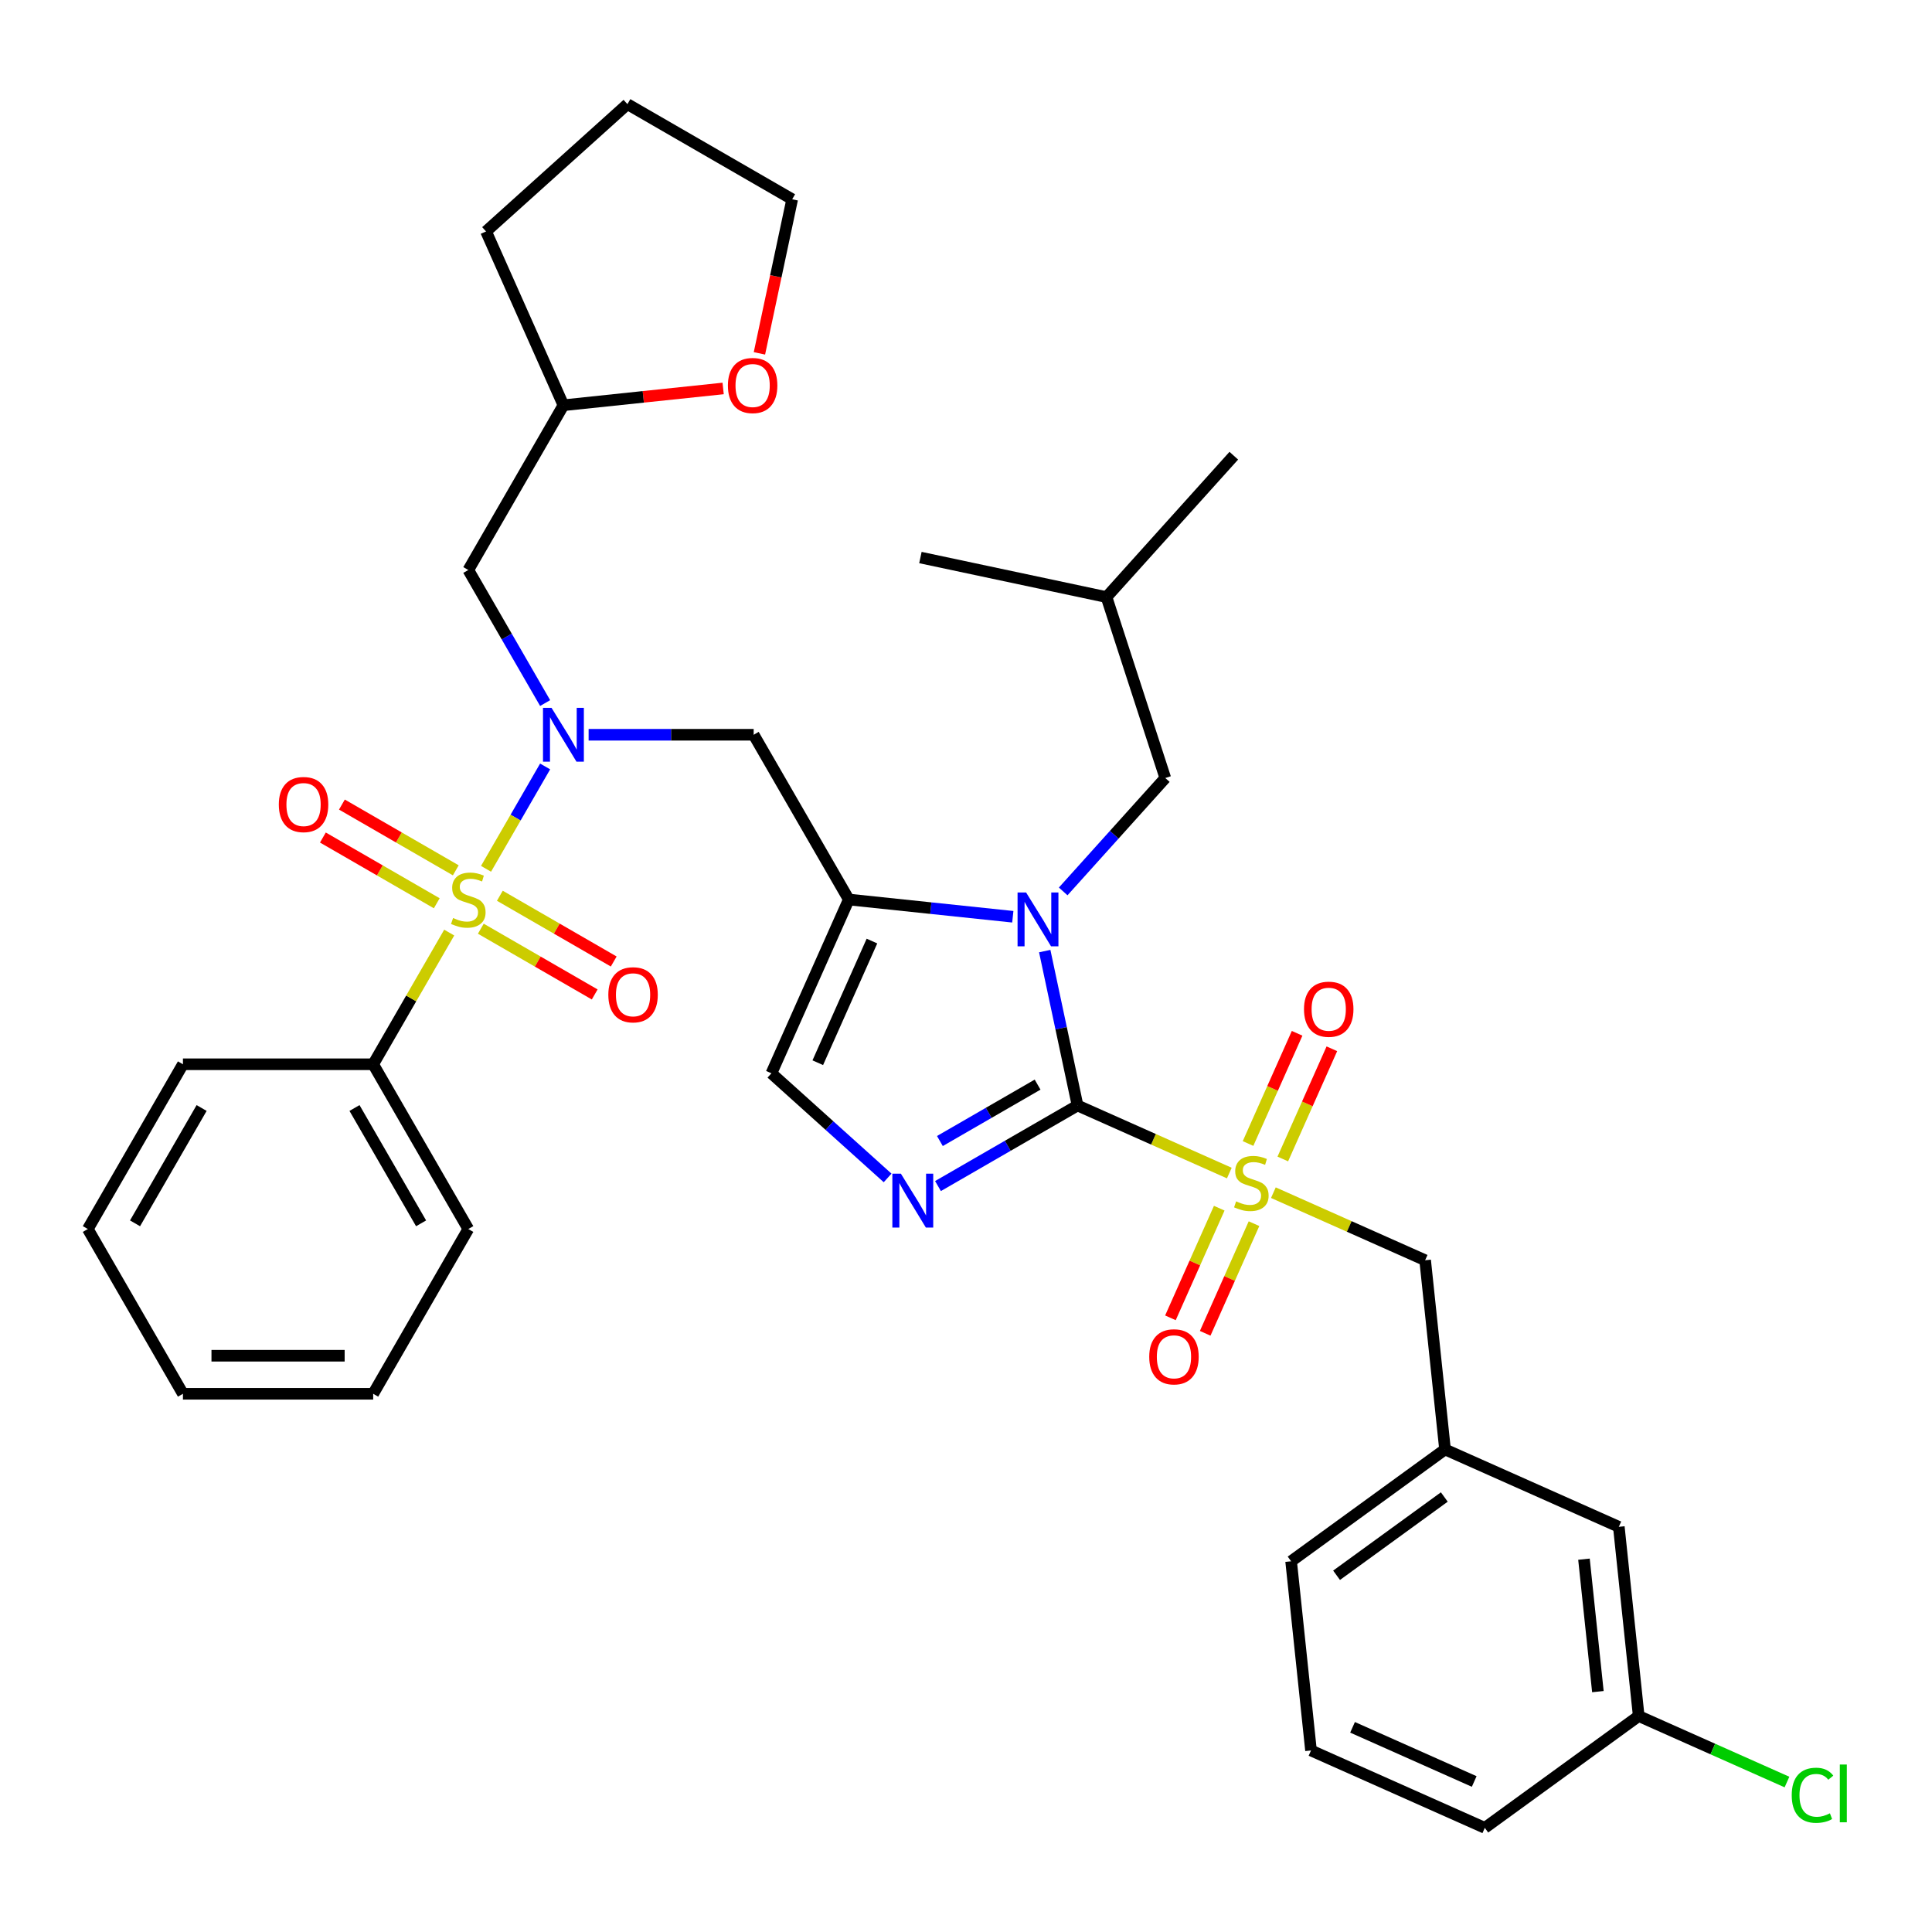 <?xml version='1.0' encoding='iso-8859-1'?>
<svg version='1.1' baseProfile='full'
              xmlns='http://www.w3.org/2000/svg'
                      xmlns:rdkit='http://www.rdkit.org/xml'
                      xmlns:xlink='http://www.w3.org/1999/xlink'
                  xml:space='preserve'
width='1000px' height='1000px' viewBox='0 0 1000 1000'>
<!-- END OF HEADER -->
<rect style='opacity:1.0;fill:#FFFFFF;stroke:none' width='1000' height='1000' x='0' y='0'> </rect>
<path class='bond-0' d='M 304.667,380.309 L 347.383,380.309' style='fill:none;fill-rule:evenodd;stroke:#0000FF;stroke-width:6px;stroke-linecap:butt;stroke-linejoin:miter;stroke-opacity:1' />
<path class='bond-0' d='M 347.383,380.309 L 390.099,380.309' style='fill:none;fill-rule:evenodd;stroke:#000000;stroke-width:6px;stroke-linecap:butt;stroke-linejoin:miter;stroke-opacity:1' />
<path class='bond-1' d='M 282.158,396.714 L 266.864,423.204' style='fill:none;fill-rule:evenodd;stroke:#0000FF;stroke-width:6px;stroke-linecap:butt;stroke-linejoin:miter;stroke-opacity:1' />
<path class='bond-1' d='M 266.864,423.204 L 251.57,449.694' style='fill:none;fill-rule:evenodd;stroke:#CCCC00;stroke-width:6px;stroke-linecap:butt;stroke-linejoin:miter;stroke-opacity:1' />
<path class='bond-2' d='M 282.158,363.904 L 262.276,329.468' style='fill:none;fill-rule:evenodd;stroke:#0000FF;stroke-width:6px;stroke-linecap:butt;stroke-linejoin:miter;stroke-opacity:1' />
<path class='bond-2' d='M 262.276,329.468 L 242.394,295.032' style='fill:none;fill-rule:evenodd;stroke:#000000;stroke-width:6px;stroke-linecap:butt;stroke-linejoin:miter;stroke-opacity:1' />
<path class='bond-3' d='M 193.159,550.864 L 242.394,636.142' style='fill:none;fill-rule:evenodd;stroke:#000000;stroke-width:6px;stroke-linecap:butt;stroke-linejoin:miter;stroke-opacity:1' />
<path class='bond-3' d='M 183.489,573.503 L 217.954,633.197' style='fill:none;fill-rule:evenodd;stroke:#000000;stroke-width:6px;stroke-linecap:butt;stroke-linejoin:miter;stroke-opacity:1' />
<path class='bond-4' d='M 193.159,550.864 L 94.689,550.864' style='fill:none;fill-rule:evenodd;stroke:#000000;stroke-width:6px;stroke-linecap:butt;stroke-linejoin:miter;stroke-opacity:1' />
<path class='bond-5' d='M 193.159,550.864 L 212.837,516.782' style='fill:none;fill-rule:evenodd;stroke:#000000;stroke-width:6px;stroke-linecap:butt;stroke-linejoin:miter;stroke-opacity:1' />
<path class='bond-5' d='M 212.837,516.782 L 232.514,482.701' style='fill:none;fill-rule:evenodd;stroke:#CCCC00;stroke-width:6px;stroke-linecap:butt;stroke-linejoin:miter;stroke-opacity:1' />
<path class='bond-6' d='M 235.915,450.475 L 206.445,433.461' style='fill:none;fill-rule:evenodd;stroke:#CCCC00;stroke-width:6px;stroke-linecap:butt;stroke-linejoin:miter;stroke-opacity:1' />
<path class='bond-6' d='M 206.445,433.461 L 176.974,416.446' style='fill:none;fill-rule:evenodd;stroke:#FF0000;stroke-width:6px;stroke-linecap:butt;stroke-linejoin:miter;stroke-opacity:1' />
<path class='bond-6' d='M 226.068,467.531 L 196.598,450.516' style='fill:none;fill-rule:evenodd;stroke:#CCCC00;stroke-width:6px;stroke-linecap:butt;stroke-linejoin:miter;stroke-opacity:1' />
<path class='bond-6' d='M 196.598,450.516 L 167.127,433.501' style='fill:none;fill-rule:evenodd;stroke:#FF0000;stroke-width:6px;stroke-linecap:butt;stroke-linejoin:miter;stroke-opacity:1' />
<path class='bond-7' d='M 248.874,480.698 L 278.344,497.713' style='fill:none;fill-rule:evenodd;stroke:#CCCC00;stroke-width:6px;stroke-linecap:butt;stroke-linejoin:miter;stroke-opacity:1' />
<path class='bond-7' d='M 278.344,497.713 L 307.815,514.727' style='fill:none;fill-rule:evenodd;stroke:#FF0000;stroke-width:6px;stroke-linecap:butt;stroke-linejoin:miter;stroke-opacity:1' />
<path class='bond-7' d='M 258.721,463.642 L 288.191,480.657' style='fill:none;fill-rule:evenodd;stroke:#CCCC00;stroke-width:6px;stroke-linecap:butt;stroke-linejoin:miter;stroke-opacity:1' />
<path class='bond-7' d='M 288.191,480.657 L 317.662,497.672' style='fill:none;fill-rule:evenodd;stroke:#FF0000;stroke-width:6px;stroke-linecap:butt;stroke-linejoin:miter;stroke-opacity:1' />
<path class='bond-8' d='M 242.394,636.142 L 193.159,721.419' style='fill:none;fill-rule:evenodd;stroke:#000000;stroke-width:6px;stroke-linecap:butt;stroke-linejoin:miter;stroke-opacity:1' />
<path class='bond-9' d='M 94.689,550.864 L 45.455,636.142' style='fill:none;fill-rule:evenodd;stroke:#000000;stroke-width:6px;stroke-linecap:butt;stroke-linejoin:miter;stroke-opacity:1' />
<path class='bond-9' d='M 104.36,573.503 L 69.895,633.197' style='fill:none;fill-rule:evenodd;stroke:#000000;stroke-width:6px;stroke-linecap:butt;stroke-linejoin:miter;stroke-opacity:1' />
<path class='bond-10' d='M 374.297,201.065 L 332.963,205.41' style='fill:none;fill-rule:evenodd;stroke:#FF0000;stroke-width:6px;stroke-linecap:butt;stroke-linejoin:miter;stroke-opacity:1' />
<path class='bond-10' d='M 332.963,205.41 L 291.629,209.754' style='fill:none;fill-rule:evenodd;stroke:#000000;stroke-width:6px;stroke-linecap:butt;stroke-linejoin:miter;stroke-opacity:1' />
<path class='bond-11' d='M 393.08,182.899 L 401.557,143.021' style='fill:none;fill-rule:evenodd;stroke:#FF0000;stroke-width:6px;stroke-linecap:butt;stroke-linejoin:miter;stroke-opacity:1' />
<path class='bond-11' d='M 401.557,143.021 L 410.033,103.143' style='fill:none;fill-rule:evenodd;stroke:#000000;stroke-width:6px;stroke-linecap:butt;stroke-linejoin:miter;stroke-opacity:1' />
<path class='bond-12' d='M 291.629,209.754 L 242.394,295.032' style='fill:none;fill-rule:evenodd;stroke:#000000;stroke-width:6px;stroke-linecap:butt;stroke-linejoin:miter;stroke-opacity:1' />
<path class='bond-13' d='M 291.629,209.754 L 251.578,119.797' style='fill:none;fill-rule:evenodd;stroke:#000000;stroke-width:6px;stroke-linecap:butt;stroke-linejoin:miter;stroke-opacity:1' />
<path class='bond-14' d='M 636.292,607.172 L 597.015,589.685' style='fill:none;fill-rule:evenodd;stroke:#CCCC00;stroke-width:6px;stroke-linecap:butt;stroke-linejoin:miter;stroke-opacity:1' />
<path class='bond-14' d='M 597.015,589.685 L 557.738,572.198' style='fill:none;fill-rule:evenodd;stroke:#000000;stroke-width:6px;stroke-linecap:butt;stroke-linejoin:miter;stroke-opacity:1' />
<path class='bond-15' d='M 659.097,617.326 L 698.374,634.813' style='fill:none;fill-rule:evenodd;stroke:#CCCC00;stroke-width:6px;stroke-linecap:butt;stroke-linejoin:miter;stroke-opacity:1' />
<path class='bond-15' d='M 698.374,634.813 L 737.651,652.3' style='fill:none;fill-rule:evenodd;stroke:#000000;stroke-width:6px;stroke-linecap:butt;stroke-linejoin:miter;stroke-opacity:1' />
<path class='bond-16' d='M 663.977,599.888 L 676.675,571.367' style='fill:none;fill-rule:evenodd;stroke:#CCCC00;stroke-width:6px;stroke-linecap:butt;stroke-linejoin:miter;stroke-opacity:1' />
<path class='bond-16' d='M 676.675,571.367 L 689.374,542.845' style='fill:none;fill-rule:evenodd;stroke:#FF0000;stroke-width:6px;stroke-linecap:butt;stroke-linejoin:miter;stroke-opacity:1' />
<path class='bond-16' d='M 645.985,591.878 L 658.684,563.357' style='fill:none;fill-rule:evenodd;stroke:#CCCC00;stroke-width:6px;stroke-linecap:butt;stroke-linejoin:miter;stroke-opacity:1' />
<path class='bond-16' d='M 658.684,563.357 L 671.383,534.835' style='fill:none;fill-rule:evenodd;stroke:#FF0000;stroke-width:6px;stroke-linecap:butt;stroke-linejoin:miter;stroke-opacity:1' />
<path class='bond-17' d='M 631.079,625.358 L 618.446,653.732' style='fill:none;fill-rule:evenodd;stroke:#CCCC00;stroke-width:6px;stroke-linecap:butt;stroke-linejoin:miter;stroke-opacity:1' />
<path class='bond-17' d='M 618.446,653.732 L 605.813,682.106' style='fill:none;fill-rule:evenodd;stroke:#FF0000;stroke-width:6px;stroke-linecap:butt;stroke-linejoin:miter;stroke-opacity:1' />
<path class='bond-17' d='M 649.071,633.368 L 636.438,661.742' style='fill:none;fill-rule:evenodd;stroke:#CCCC00;stroke-width:6px;stroke-linecap:butt;stroke-linejoin:miter;stroke-opacity:1' />
<path class='bond-17' d='M 636.438,661.742 L 623.805,690.117' style='fill:none;fill-rule:evenodd;stroke:#FF0000;stroke-width:6px;stroke-linecap:butt;stroke-linejoin:miter;stroke-opacity:1' />
<path class='bond-18' d='M 737.651,652.3 L 747.944,750.231' style='fill:none;fill-rule:evenodd;stroke:#000000;stroke-width:6px;stroke-linecap:butt;stroke-linejoin:miter;stroke-opacity:1' />
<path class='bond-19' d='M 837.901,790.282 L 848.194,888.213' style='fill:none;fill-rule:evenodd;stroke:#000000;stroke-width:6px;stroke-linecap:butt;stroke-linejoin:miter;stroke-opacity:1' />
<path class='bond-19' d='M 819.859,807.03 L 827.064,875.582' style='fill:none;fill-rule:evenodd;stroke:#000000;stroke-width:6px;stroke-linecap:butt;stroke-linejoin:miter;stroke-opacity:1' />
<path class='bond-20' d='M 837.901,790.282 L 747.944,750.231' style='fill:none;fill-rule:evenodd;stroke:#000000;stroke-width:6px;stroke-linecap:butt;stroke-linejoin:miter;stroke-opacity:1' />
<path class='bond-21' d='M 848.194,888.213 L 886.565,905.297' style='fill:none;fill-rule:evenodd;stroke:#000000;stroke-width:6px;stroke-linecap:butt;stroke-linejoin:miter;stroke-opacity:1' />
<path class='bond-21' d='M 886.565,905.297 L 924.936,922.38' style='fill:none;fill-rule:evenodd;stroke:#00CC00;stroke-width:6px;stroke-linecap:butt;stroke-linejoin:miter;stroke-opacity:1' />
<path class='bond-22' d='M 848.194,888.213 L 768.53,946.092' style='fill:none;fill-rule:evenodd;stroke:#000000;stroke-width:6px;stroke-linecap:butt;stroke-linejoin:miter;stroke-opacity:1' />
<path class='bond-23' d='M 524.227,474.509 L 481.781,470.048' style='fill:none;fill-rule:evenodd;stroke:#0000FF;stroke-width:6px;stroke-linecap:butt;stroke-linejoin:miter;stroke-opacity:1' />
<path class='bond-23' d='M 481.781,470.048 L 439.334,465.587' style='fill:none;fill-rule:evenodd;stroke:#000000;stroke-width:6px;stroke-linecap:butt;stroke-linejoin:miter;stroke-opacity:1' />
<path class='bond-24' d='M 540.752,492.285 L 549.245,532.241' style='fill:none;fill-rule:evenodd;stroke:#0000FF;stroke-width:6px;stroke-linecap:butt;stroke-linejoin:miter;stroke-opacity:1' />
<path class='bond-24' d='M 549.245,532.241 L 557.738,572.198' style='fill:none;fill-rule:evenodd;stroke:#000000;stroke-width:6px;stroke-linecap:butt;stroke-linejoin:miter;stroke-opacity:1' />
<path class='bond-25' d='M 550.302,461.4 L 576.728,432.051' style='fill:none;fill-rule:evenodd;stroke:#0000FF;stroke-width:6px;stroke-linecap:butt;stroke-linejoin:miter;stroke-opacity:1' />
<path class='bond-25' d='M 576.728,432.051 L 603.154,402.702' style='fill:none;fill-rule:evenodd;stroke:#000000;stroke-width:6px;stroke-linecap:butt;stroke-linejoin:miter;stroke-opacity:1' />
<path class='bond-26' d='M 439.334,465.587 L 399.283,555.543' style='fill:none;fill-rule:evenodd;stroke:#000000;stroke-width:6px;stroke-linecap:butt;stroke-linejoin:miter;stroke-opacity:1' />
<path class='bond-26' d='M 451.318,487.09 L 423.282,550.06' style='fill:none;fill-rule:evenodd;stroke:#000000;stroke-width:6px;stroke-linecap:butt;stroke-linejoin:miter;stroke-opacity:1' />
<path class='bond-27' d='M 439.334,465.587 L 390.099,380.309' style='fill:none;fill-rule:evenodd;stroke:#000000;stroke-width:6px;stroke-linecap:butt;stroke-linejoin:miter;stroke-opacity:1' />
<path class='bond-28' d='M 399.283,555.543 L 429.353,582.619' style='fill:none;fill-rule:evenodd;stroke:#000000;stroke-width:6px;stroke-linecap:butt;stroke-linejoin:miter;stroke-opacity:1' />
<path class='bond-28' d='M 429.353,582.619 L 459.423,609.694' style='fill:none;fill-rule:evenodd;stroke:#0000FF;stroke-width:6px;stroke-linecap:butt;stroke-linejoin:miter;stroke-opacity:1' />
<path class='bond-29' d='M 485.498,613.905 L 521.618,593.052' style='fill:none;fill-rule:evenodd;stroke:#0000FF;stroke-width:6px;stroke-linecap:butt;stroke-linejoin:miter;stroke-opacity:1' />
<path class='bond-29' d='M 521.618,593.052 L 557.738,572.198' style='fill:none;fill-rule:evenodd;stroke:#000000;stroke-width:6px;stroke-linecap:butt;stroke-linejoin:miter;stroke-opacity:1' />
<path class='bond-29' d='M 486.487,590.594 L 511.771,575.996' style='fill:none;fill-rule:evenodd;stroke:#0000FF;stroke-width:6px;stroke-linecap:butt;stroke-linejoin:miter;stroke-opacity:1' />
<path class='bond-29' d='M 511.771,575.996 L 537.055,561.398' style='fill:none;fill-rule:evenodd;stroke:#000000;stroke-width:6px;stroke-linecap:butt;stroke-linejoin:miter;stroke-opacity:1' />
<path class='bond-30' d='M 603.154,402.702 L 572.725,309.052' style='fill:none;fill-rule:evenodd;stroke:#000000;stroke-width:6px;stroke-linecap:butt;stroke-linejoin:miter;stroke-opacity:1' />
<path class='bond-31' d='M 572.725,309.052 L 638.614,235.874' style='fill:none;fill-rule:evenodd;stroke:#000000;stroke-width:6px;stroke-linecap:butt;stroke-linejoin:miter;stroke-opacity:1' />
<path class='bond-32' d='M 572.725,309.052 L 476.407,288.579' style='fill:none;fill-rule:evenodd;stroke:#000000;stroke-width:6px;stroke-linecap:butt;stroke-linejoin:miter;stroke-opacity:1' />
<path class='bond-33' d='M 747.944,750.231 L 668.28,808.11' style='fill:none;fill-rule:evenodd;stroke:#000000;stroke-width:6px;stroke-linecap:butt;stroke-linejoin:miter;stroke-opacity:1' />
<path class='bond-33' d='M 747.571,774.845 L 691.806,815.361' style='fill:none;fill-rule:evenodd;stroke:#000000;stroke-width:6px;stroke-linecap:butt;stroke-linejoin:miter;stroke-opacity:1' />
<path class='bond-34' d='M 678.573,906.04 L 668.28,808.11' style='fill:none;fill-rule:evenodd;stroke:#000000;stroke-width:6px;stroke-linecap:butt;stroke-linejoin:miter;stroke-opacity:1' />
<path class='bond-35' d='M 678.573,906.04 L 768.53,946.092' style='fill:none;fill-rule:evenodd;stroke:#000000;stroke-width:6px;stroke-linecap:butt;stroke-linejoin:miter;stroke-opacity:1' />
<path class='bond-35' d='M 700.077,894.057 L 763.047,922.093' style='fill:none;fill-rule:evenodd;stroke:#000000;stroke-width:6px;stroke-linecap:butt;stroke-linejoin:miter;stroke-opacity:1' />
<path class='bond-36' d='M 410.033,103.143 L 324.755,53.908' style='fill:none;fill-rule:evenodd;stroke:#000000;stroke-width:6px;stroke-linecap:butt;stroke-linejoin:miter;stroke-opacity:1' />
<path class='bond-37' d='M 251.578,119.797 L 324.755,53.908' style='fill:none;fill-rule:evenodd;stroke:#000000;stroke-width:6px;stroke-linecap:butt;stroke-linejoin:miter;stroke-opacity:1' />
<path class='bond-38' d='M 193.159,721.419 L 94.689,721.419' style='fill:none;fill-rule:evenodd;stroke:#000000;stroke-width:6px;stroke-linecap:butt;stroke-linejoin:miter;stroke-opacity:1' />
<path class='bond-38' d='M 178.389,701.725 L 109.46,701.725' style='fill:none;fill-rule:evenodd;stroke:#000000;stroke-width:6px;stroke-linecap:butt;stroke-linejoin:miter;stroke-opacity:1' />
<path class='bond-39' d='M 45.455,636.142 L 94.689,721.419' style='fill:none;fill-rule:evenodd;stroke:#000000;stroke-width:6px;stroke-linecap:butt;stroke-linejoin:miter;stroke-opacity:1' />
<path  class='atom-0' d='M 285.465 366.366
L 294.603 381.136
Q 295.509 382.594, 296.966 385.233
Q 298.424 387.872, 298.503 388.029
L 298.503 366.366
L 302.205 366.366
L 302.205 394.252
L 298.384 394.252
L 288.577 378.103
Q 287.435 376.213, 286.214 374.046
Q 285.032 371.88, 284.677 371.211
L 284.677 394.252
L 281.054 394.252
L 281.054 366.366
L 285.465 366.366
' fill='#0000FF'/>
<path  class='atom-2' d='M 234.517 475.158
Q 234.832 475.276, 236.132 475.827
Q 237.432 476.379, 238.849 476.733
Q 240.307 477.048, 241.725 477.048
Q 244.364 477.048, 245.9 475.788
Q 247.436 474.488, 247.436 472.243
Q 247.436 470.707, 246.648 469.762
Q 245.9 468.816, 244.718 468.304
Q 243.537 467.792, 241.567 467.201
Q 239.086 466.453, 237.589 465.744
Q 236.132 465.035, 235.068 463.538
Q 234.044 462.042, 234.044 459.521
Q 234.044 456.015, 236.407 453.849
Q 238.81 451.683, 243.537 451.683
Q 246.766 451.683, 250.43 453.219
L 249.524 456.252
Q 246.176 454.873, 243.655 454.873
Q 240.937 454.873, 239.44 456.015
Q 237.944 457.118, 237.983 459.048
Q 237.983 460.545, 238.731 461.451
Q 239.519 462.357, 240.622 462.869
Q 241.764 463.381, 243.655 463.972
Q 246.176 464.759, 247.672 465.547
Q 249.169 466.335, 250.233 467.95
Q 251.335 469.525, 251.335 472.243
Q 251.335 476.103, 248.736 478.191
Q 246.176 480.239, 241.882 480.239
Q 239.401 480.239, 237.51 479.687
Q 235.659 479.175, 233.453 478.27
L 234.517 475.158
' fill='#CCCC00'/>
<path  class='atom-3' d='M 144.316 416.43
Q 144.316 409.734, 147.624 405.993
Q 150.933 402.251, 157.117 402.251
Q 163.301 402.251, 166.609 405.993
Q 169.918 409.734, 169.918 416.43
Q 169.918 423.205, 166.57 427.065
Q 163.222 430.886, 157.117 430.886
Q 150.972 430.886, 147.624 427.065
Q 144.316 423.245, 144.316 416.43
M 157.117 427.735
Q 161.371 427.735, 163.655 424.899
Q 165.979 422.023, 165.979 416.43
Q 165.979 410.955, 163.655 408.198
Q 161.371 405.402, 157.117 405.402
Q 152.863 405.402, 150.539 408.159
Q 148.255 410.916, 148.255 416.43
Q 148.255 422.063, 150.539 424.899
Q 152.863 427.735, 157.117 427.735
' fill='#FF0000'/>
<path  class='atom-4' d='M 314.871 514.9
Q 314.871 508.204, 318.179 504.463
Q 321.488 500.721, 327.672 500.721
Q 333.856 500.721, 337.164 504.463
Q 340.473 508.204, 340.473 514.9
Q 340.473 521.675, 337.125 525.535
Q 333.777 529.356, 327.672 529.356
Q 321.527 529.356, 318.179 525.535
Q 314.871 521.714, 314.871 514.9
M 327.672 526.205
Q 331.926 526.205, 334.21 523.369
Q 336.534 520.493, 336.534 514.9
Q 336.534 509.425, 334.21 506.668
Q 331.926 503.872, 327.672 503.872
Q 323.418 503.872, 321.094 506.629
Q 318.81 509.386, 318.81 514.9
Q 318.81 520.533, 321.094 523.369
Q 323.418 526.205, 327.672 526.205
' fill='#FF0000'/>
<path  class='atom-7' d='M 376.759 199.54
Q 376.759 192.844, 380.067 189.102
Q 383.376 185.36, 389.56 185.36
Q 395.744 185.36, 399.052 189.102
Q 402.361 192.844, 402.361 199.54
Q 402.361 206.315, 399.013 210.175
Q 395.665 213.995, 389.56 213.995
Q 383.415 213.995, 380.067 210.175
Q 376.759 206.354, 376.759 199.54
M 389.56 210.844
Q 393.814 210.844, 396.098 208.008
Q 398.422 205.133, 398.422 199.54
Q 398.422 194.065, 396.098 191.308
Q 393.814 188.511, 389.56 188.511
Q 385.306 188.511, 382.982 191.269
Q 380.698 194.026, 380.698 199.54
Q 380.698 205.173, 382.982 208.008
Q 385.306 210.844, 389.56 210.844
' fill='#FF0000'/>
<path  class='atom-9' d='M 639.817 621.82
Q 640.132 621.938, 641.432 622.49
Q 642.732 623.041, 644.15 623.396
Q 645.607 623.711, 647.025 623.711
Q 649.664 623.711, 651.2 622.45
Q 652.736 621.151, 652.736 618.906
Q 652.736 617.369, 651.948 616.424
Q 651.2 615.479, 650.018 614.967
Q 648.837 614.455, 646.867 613.864
Q 644.386 613.115, 642.889 612.407
Q 641.432 611.698, 640.368 610.201
Q 639.344 608.704, 639.344 606.183
Q 639.344 602.678, 641.708 600.511
Q 644.11 598.345, 648.837 598.345
Q 652.067 598.345, 655.73 599.881
L 654.824 602.914
Q 651.476 601.535, 648.955 601.535
Q 646.237 601.535, 644.74 602.678
Q 643.244 603.781, 643.283 605.711
Q 643.283 607.207, 644.032 608.113
Q 644.819 609.019, 645.922 609.531
Q 647.064 610.043, 648.955 610.634
Q 651.476 611.422, 652.973 612.21
Q 654.469 612.997, 655.533 614.612
Q 656.636 616.188, 656.636 618.906
Q 656.636 622.766, 654.036 624.853
Q 651.476 626.901, 647.183 626.901
Q 644.701 626.901, 642.81 626.35
Q 640.959 625.838, 638.754 624.932
L 639.817 621.82
' fill='#CCCC00'/>
<path  class='atom-11' d='M 674.945 522.371
Q 674.945 515.675, 678.253 511.933
Q 681.562 508.191, 687.746 508.191
Q 693.93 508.191, 697.238 511.933
Q 700.547 515.675, 700.547 522.371
Q 700.547 529.146, 697.199 533.006
Q 693.851 536.826, 687.746 536.826
Q 681.601 536.826, 678.253 533.006
Q 674.945 529.185, 674.945 522.371
M 687.746 533.675
Q 692 533.675, 694.284 530.839
Q 696.608 527.964, 696.608 522.371
Q 696.608 516.896, 694.284 514.139
Q 692 511.342, 687.746 511.342
Q 683.492 511.342, 681.168 514.1
Q 678.884 516.857, 678.884 522.371
Q 678.884 528.003, 681.168 530.839
Q 683.492 533.675, 687.746 533.675
' fill='#FF0000'/>
<path  class='atom-12' d='M 594.842 702.284
Q 594.842 695.589, 598.151 691.847
Q 601.459 688.105, 607.643 688.105
Q 613.827 688.105, 617.136 691.847
Q 620.444 695.589, 620.444 702.284
Q 620.444 709.059, 617.096 712.919
Q 613.748 716.74, 607.643 716.74
Q 601.499 716.74, 598.151 712.919
Q 594.842 709.099, 594.842 702.284
M 607.643 713.589
Q 611.897 713.589, 614.182 710.753
Q 616.506 707.878, 616.506 702.284
Q 616.506 696.81, 614.182 694.052
Q 611.897 691.256, 607.643 691.256
Q 603.389 691.256, 601.065 694.013
Q 598.781 696.77, 598.781 702.284
Q 598.781 707.917, 601.065 710.753
Q 603.389 713.589, 607.643 713.589
' fill='#FF0000'/>
<path  class='atom-15' d='M 531.101 461.936
L 540.239 476.707
Q 541.144 478.164, 542.602 480.803
Q 544.059 483.442, 544.138 483.6
L 544.138 461.936
L 547.84 461.936
L 547.84 489.823
L 544.02 489.823
L 534.212 473.674
Q 533.07 471.783, 531.849 469.617
Q 530.667 467.45, 530.313 466.781
L 530.313 489.823
L 526.689 489.823
L 526.689 461.936
L 531.101 461.936
' fill='#0000FF'/>
<path  class='atom-18' d='M 466.296 607.489
L 475.434 622.26
Q 476.34 623.717, 477.797 626.356
Q 479.255 628.995, 479.334 629.153
L 479.334 607.489
L 483.036 607.489
L 483.036 635.376
L 479.215 635.376
L 469.408 619.227
Q 468.266 617.336, 467.045 615.17
Q 465.863 613.004, 465.508 612.334
L 465.508 635.376
L 461.885 635.376
L 461.885 607.489
L 466.296 607.489
' fill='#0000FF'/>
<path  class='atom-25' d='M 927.398 929.229
Q 927.398 922.297, 930.628 918.673
Q 933.897 915.01, 940.081 915.01
Q 945.831 915.01, 948.904 919.067
L 946.304 921.194
Q 944.059 918.24, 940.081 918.24
Q 935.866 918.24, 933.621 921.076
Q 931.415 923.872, 931.415 929.229
Q 931.415 934.743, 933.7 937.579
Q 936.024 940.415, 940.514 940.415
Q 943.586 940.415, 947.171 938.564
L 948.273 941.518
Q 946.816 942.463, 944.61 943.015
Q 942.405 943.566, 939.963 943.566
Q 933.897 943.566, 930.628 939.864
Q 927.398 936.161, 927.398 929.229
' fill='#00CC00'/>
<path  class='atom-25' d='M 952.291 913.316
L 955.915 913.316
L 955.915 943.212
L 952.291 943.212
L 952.291 913.316
' fill='#00CC00'/>
</svg>
